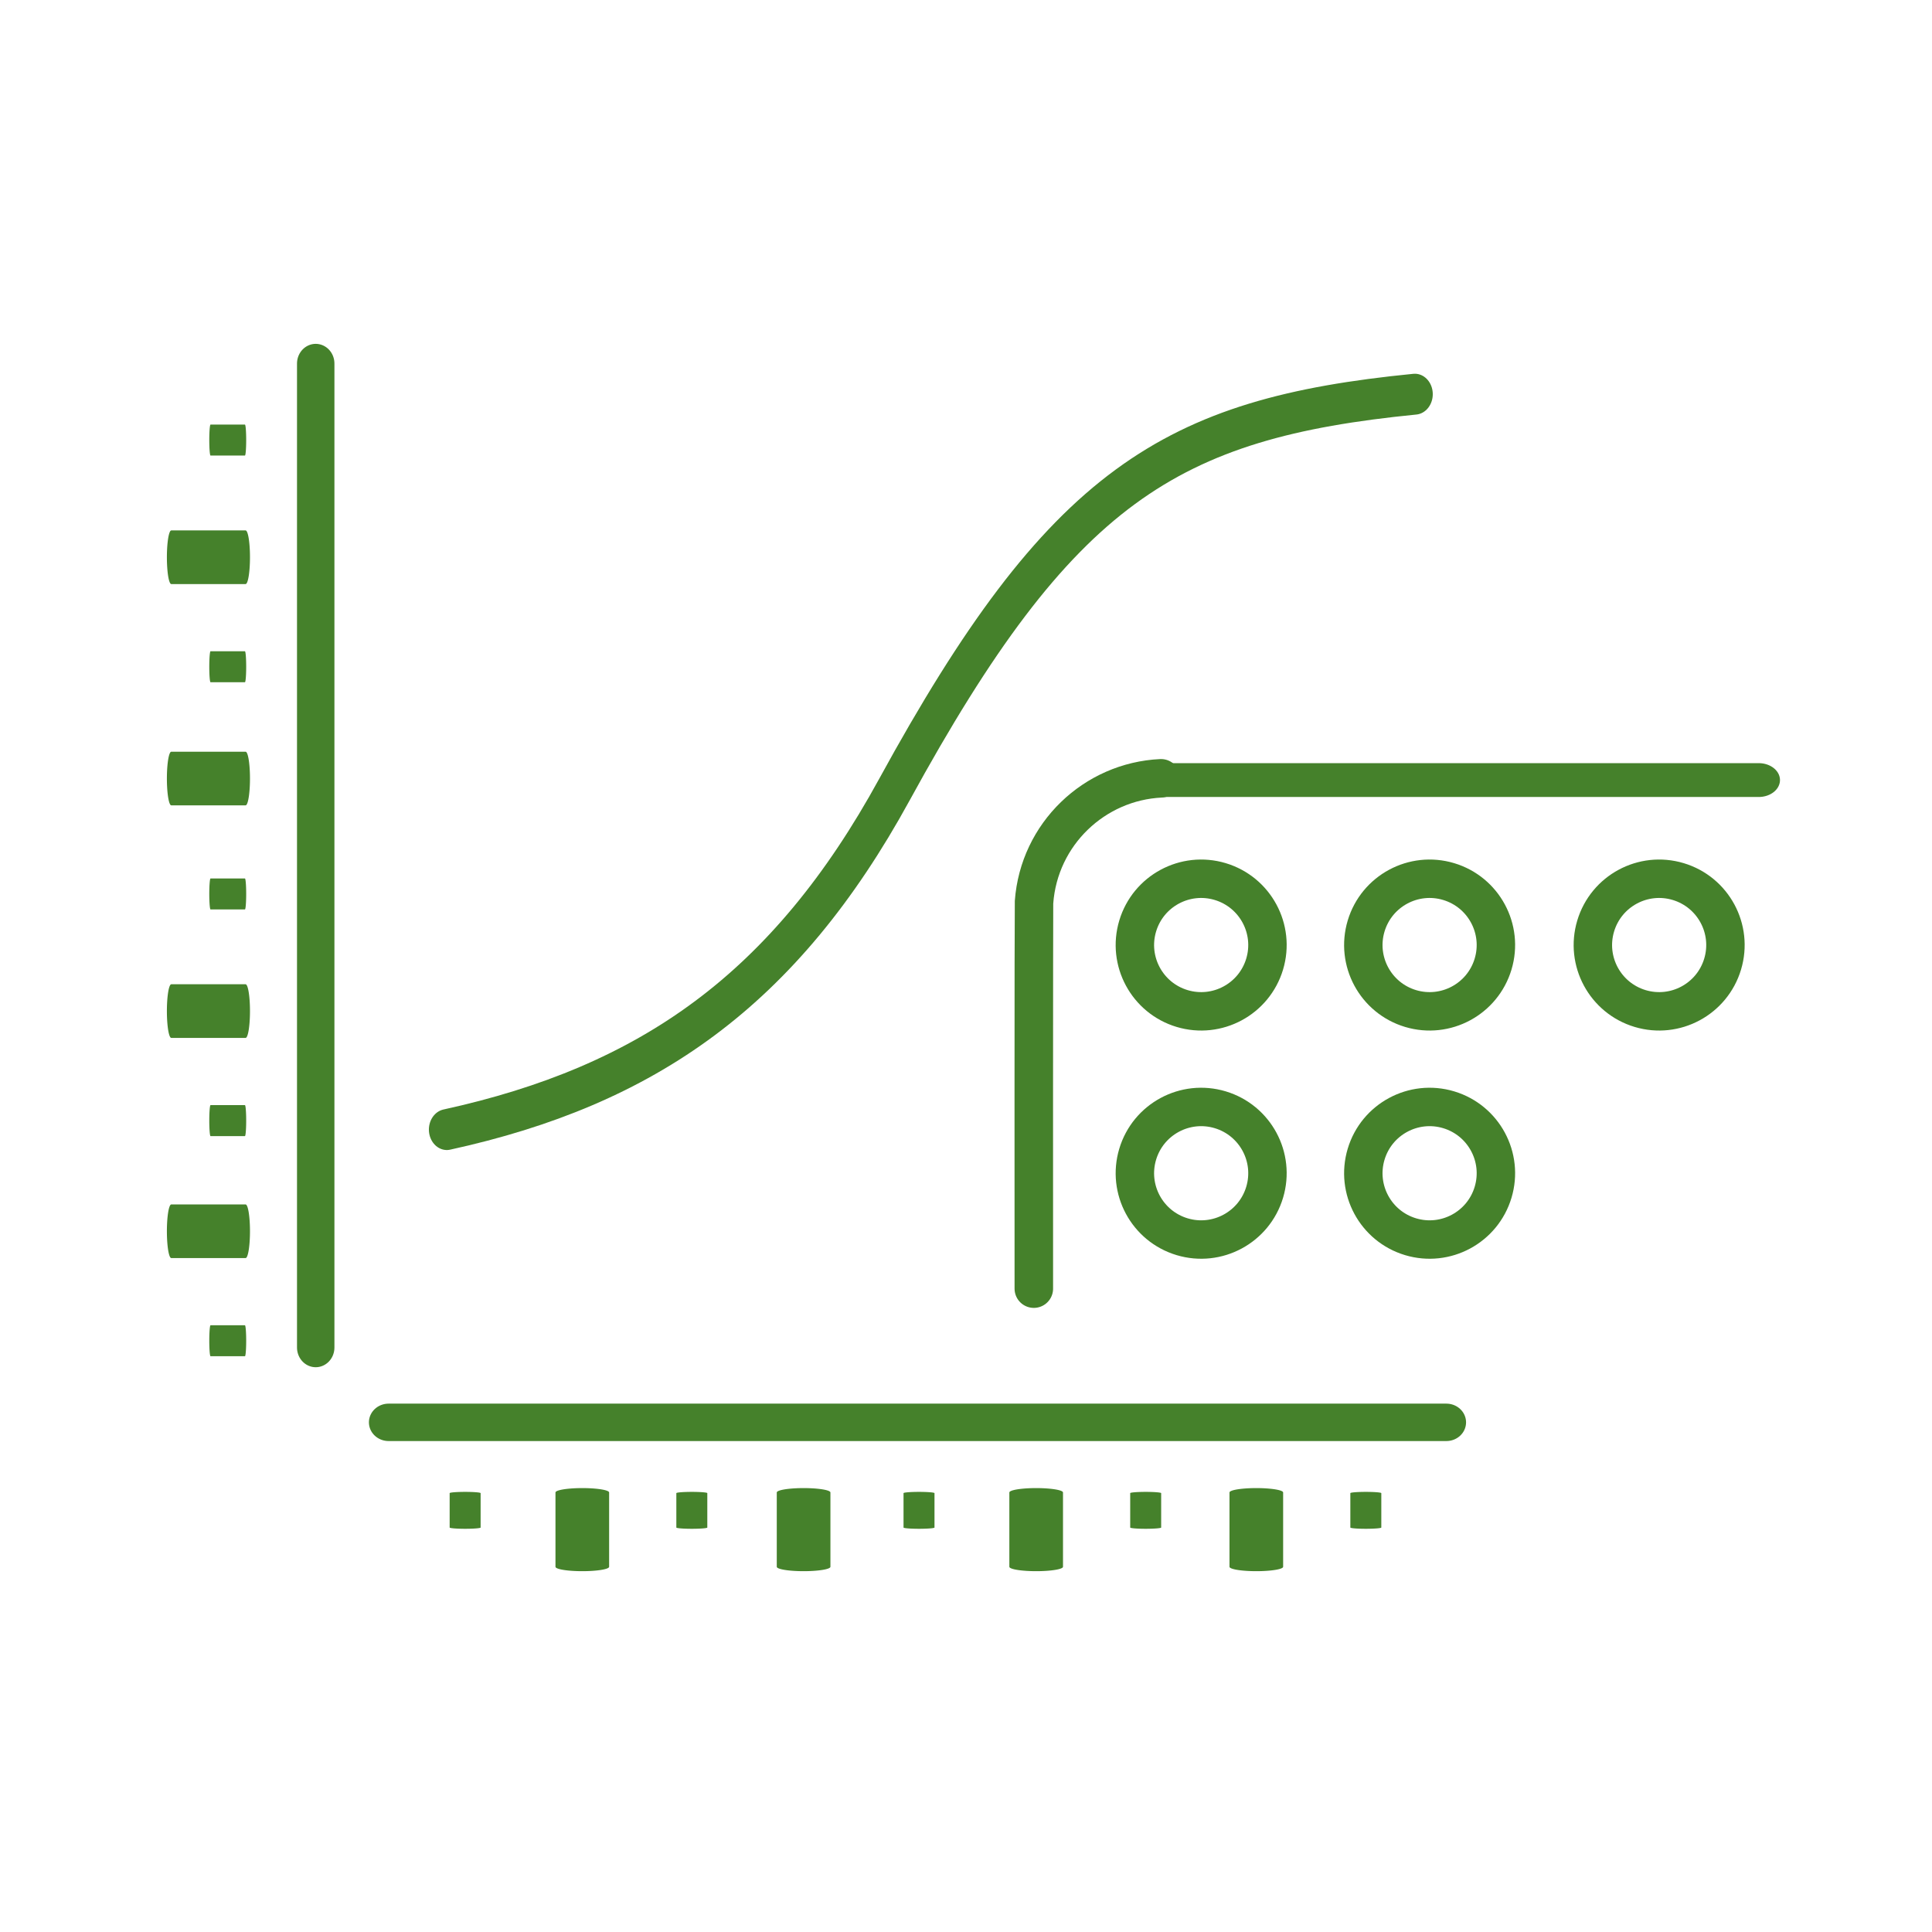<?xml version="1.0" encoding="UTF-8" standalone="no"?>
<!DOCTYPE svg PUBLIC "-//W3C//DTD SVG 1.1//EN" "http://www.w3.org/Graphics/SVG/1.1/DTD/svg11.dtd">
<svg width="100%" height="100%" viewBox="0 0 733 733" version="1.1" xmlns="http://www.w3.org/2000/svg" xmlns:xlink="http://www.w3.org/1999/xlink" xml:space="preserve" xmlns:serif="http://www.serif.com/" style="fill-rule:evenodd;clip-rule:evenodd;stroke-linecap:round;stroke-linejoin:round;stroke-miterlimit:1.5;">
    <g transform="matrix(1,0,0,1,-1878.05,-1286.53)">
        <g transform="matrix(1,0,0,1,-358.377,82.696)">
            <g transform="matrix(0.165,-0.55,0.55,0.165,2112.34,2019.91)">
                <circle cx="1053.33" cy="738.202" r="43.79" style="fill:none;stroke:rgb(69,129,43);stroke-width:25.39px;"/>
            </g>
            <g transform="matrix(0.165,-0.55,0.55,0.165,2112.34,2106.49)">
                <circle cx="1053.33" cy="738.202" r="43.79" style="fill:none;stroke:rgb(69,129,43);stroke-width:25.39px;"/>
            </g>
            <g transform="matrix(0.165,-0.55,0.55,0.165,2199.01,2019.91)">
                <circle cx="1053.33" cy="738.202" r="43.79" style="fill:none;stroke:rgb(69,129,43);stroke-width:25.39px;"/>
            </g>
            <g transform="matrix(0.165,-0.55,0.55,0.165,2199.01,2106.49)">
                <circle cx="1053.33" cy="738.202" r="43.79" style="fill:none;stroke:rgb(69,129,43);stroke-width:25.39px;"/>
            </g>
            <g transform="matrix(0.165,-0.55,0.55,0.165,2286.1,2019.91)">
                <circle cx="1053.33" cy="738.202" r="43.79" style="fill:none;stroke:rgb(69,129,43);stroke-width:25.39px;"/>
            </g>
            <g transform="matrix(0.015,-0.206,-0.206,-0.015,2822.03,1775.05)">
                <path d="M1281.34,797.724C1266.73,919.41 1163.03,1013.86 1037.43,1013.86C1029.88,1013.86 336.838,963.355 329.464,962.688" style="fill:none;stroke:rgb(69,129,43);stroke-width:70.76px;"/>
            </g>
            <g transform="matrix(6.12323e-17,-1,-1.257,-7.6942e-17,3896.3,4067.99)">
                <path d="M2568.2,789.673L2568.2,969.744" style="fill:none;stroke:rgb(69,129,43);stroke-width:12.84px;"/>
            </g>
        </g>
        <g transform="matrix(4.8946e-17,0.928,-0.977,6.94946e-17,2908.23,455.398)">
            <path d="M1477.12,492.766L1477.12,903.521" style="fill:none;stroke:rgb(69,129,43);stroke-width:15.3px;"/>
        </g>
        <g transform="matrix(-0.928,1.05781e-16,-9.90943e-18,-0.075,3494.25,1920.9)">
            <path d="M1551.43,730.999L1551.43,905.037" style="fill:none;stroke:rgb(69,129,43);stroke-width:12.66px;"/>
        </g>
        <g transform="matrix(-0.928,1.05781e-16,-9.90943e-18,-0.075,3666.45,1920.9)">
            <path d="M1551.43,730.999L1551.43,905.037" style="fill:none;stroke:rgb(69,129,43);stroke-width:12.66px;"/>
        </g>
        <g transform="matrix(0.928,-1.05781e-16,-9.90943e-18,-0.075,700.801,1920.9)">
            <path d="M1551.43,730.999L1551.43,905.037" style="fill:none;stroke:rgb(69,129,43);stroke-width:12.66px;"/>
        </g>
        <g transform="matrix(0.928,-1.05781e-16,-9.90943e-18,-0.075,872.995,1920.9)">
            <path d="M1551.43,730.999L1551.43,905.037" style="fill:none;stroke:rgb(69,129,43);stroke-width:12.66px;"/>
        </g>
        <g transform="matrix(-0.99,1.1282e-16,-2.13859e-17,-0.162,3634.89,1999.39)">
            <path d="M1551.43,730.999L1551.43,905.037" style="fill:none;stroke:rgb(69,129,43);stroke-width:20.56px;"/>
        </g>
        <g transform="matrix(0.928,-1.05781e-16,-9.90943e-18,-0.075,956.517,1920.9)">
            <path d="M1551.43,730.999L1551.43,905.037" style="fill:none;stroke:rgb(69,129,43);stroke-width:12.66px;"/>
        </g>
        <g transform="matrix(-0.99,1.1282e-16,-2.13859e-17,-0.162,3890.61,1999.39)">
            <path d="M1551.43,730.999L1551.43,905.037" style="fill:none;stroke:rgb(69,129,43);stroke-width:20.56px;"/>
        </g>
        <g transform="matrix(-0.99,1.1282e-16,-2.13859e-17,-0.162,3807.09,1999.39)">
            <path d="M1551.43,730.999L1551.43,905.037" style="fill:none;stroke:rgb(69,129,43);stroke-width:20.56px;"/>
        </g>
        <g transform="matrix(-0.99,1.1282e-16,-2.13859e-17,-0.162,3718.85,1999.39)">
            <path d="M1551.43,730.999L1551.43,905.037" style="fill:none;stroke:rgb(69,129,43);stroke-width:20.56px;"/>
        </g>
        <g transform="matrix(-0.928,1.05781e-16,-1.29343e-16,-0.977,3368.6,2307.2)">
            <path d="M1477.12,521.413L1477.12,903.521" style="fill:none;stroke:rgb(69,129,43);stroke-width:15.3px;"/>
        </g>
        <g transform="matrix(-1.62615e-16,-0.928,0.075,-1.44946e-17,1903.1,2893.22)">
            <path d="M1551.43,730.999L1551.43,905.037" style="fill:none;stroke:rgb(69,129,43);stroke-width:12.66px;"/>
        </g>
        <g transform="matrix(-1.62615e-16,-0.928,0.075,-1.44946e-17,1903.1,3065.42)">
            <path d="M1551.43,730.999L1551.43,905.037" style="fill:none;stroke:rgb(69,129,43);stroke-width:12.66px;"/>
        </g>
        <g transform="matrix(1.62615e-16,0.928,0.075,-1.44946e-17,1903.1,99.768)">
            <path d="M1551.43,730.999L1551.43,905.037" style="fill:none;stroke:rgb(69,129,43);stroke-width:12.66px;"/>
        </g>
        <g transform="matrix(1.62615e-16,0.928,0.075,-1.44946e-17,1903.1,271.962)">
            <path d="M1551.43,730.999L1551.43,905.037" style="fill:none;stroke:rgb(69,129,43);stroke-width:12.66px;"/>
        </g>
        <g transform="matrix(-1.73436e-16,-0.99,0.162,-3.12815e-17,1824.61,3033.86)">
            <path d="M1551.43,730.999L1551.43,905.037" style="fill:none;stroke:rgb(69,129,43);stroke-width:20.56px;"/>
        </g>
        <g transform="matrix(1.62615e-16,0.928,0.075,-1.44946e-17,1903.1,355.484)">
            <path d="M1551.43,730.999L1551.43,905.037" style="fill:none;stroke:rgb(69,129,43);stroke-width:12.66px;"/>
        </g>
        <g transform="matrix(-1.73436e-16,-0.99,0.162,-3.12815e-17,1824.61,3289.58)">
            <path d="M1551.43,730.999L1551.43,905.037" style="fill:none;stroke:rgb(69,129,43);stroke-width:20.56px;"/>
        </g>
        <g transform="matrix(-1.73436e-16,-0.99,0.162,-3.12815e-17,1824.61,3206.05)">
            <path d="M1551.43,730.999L1551.43,905.037" style="fill:none;stroke:rgb(69,129,43);stroke-width:20.56px;"/>
        </g>
        <g transform="matrix(-1.73436e-16,-0.99,0.162,-3.12815e-17,1824.61,3117.82)">
            <path d="M1551.43,730.999L1551.43,905.037" style="fill:none;stroke:rgb(69,129,43);stroke-width:20.56px;"/>
        </g>
        <g transform="matrix(0.964,0,0,1.099,1084.28,-16.699)">
            <path d="M999.265,1575.79C1078.29,1560.62 1132.28,1527.62 1175.45,1458.38C1240.92,1353.38 1283.96,1330.27 1380.25,1321.91" style="fill:none;stroke:rgb(69,129,43);stroke-width:14.11px;"/>
        </g>
    </g>
</svg>
